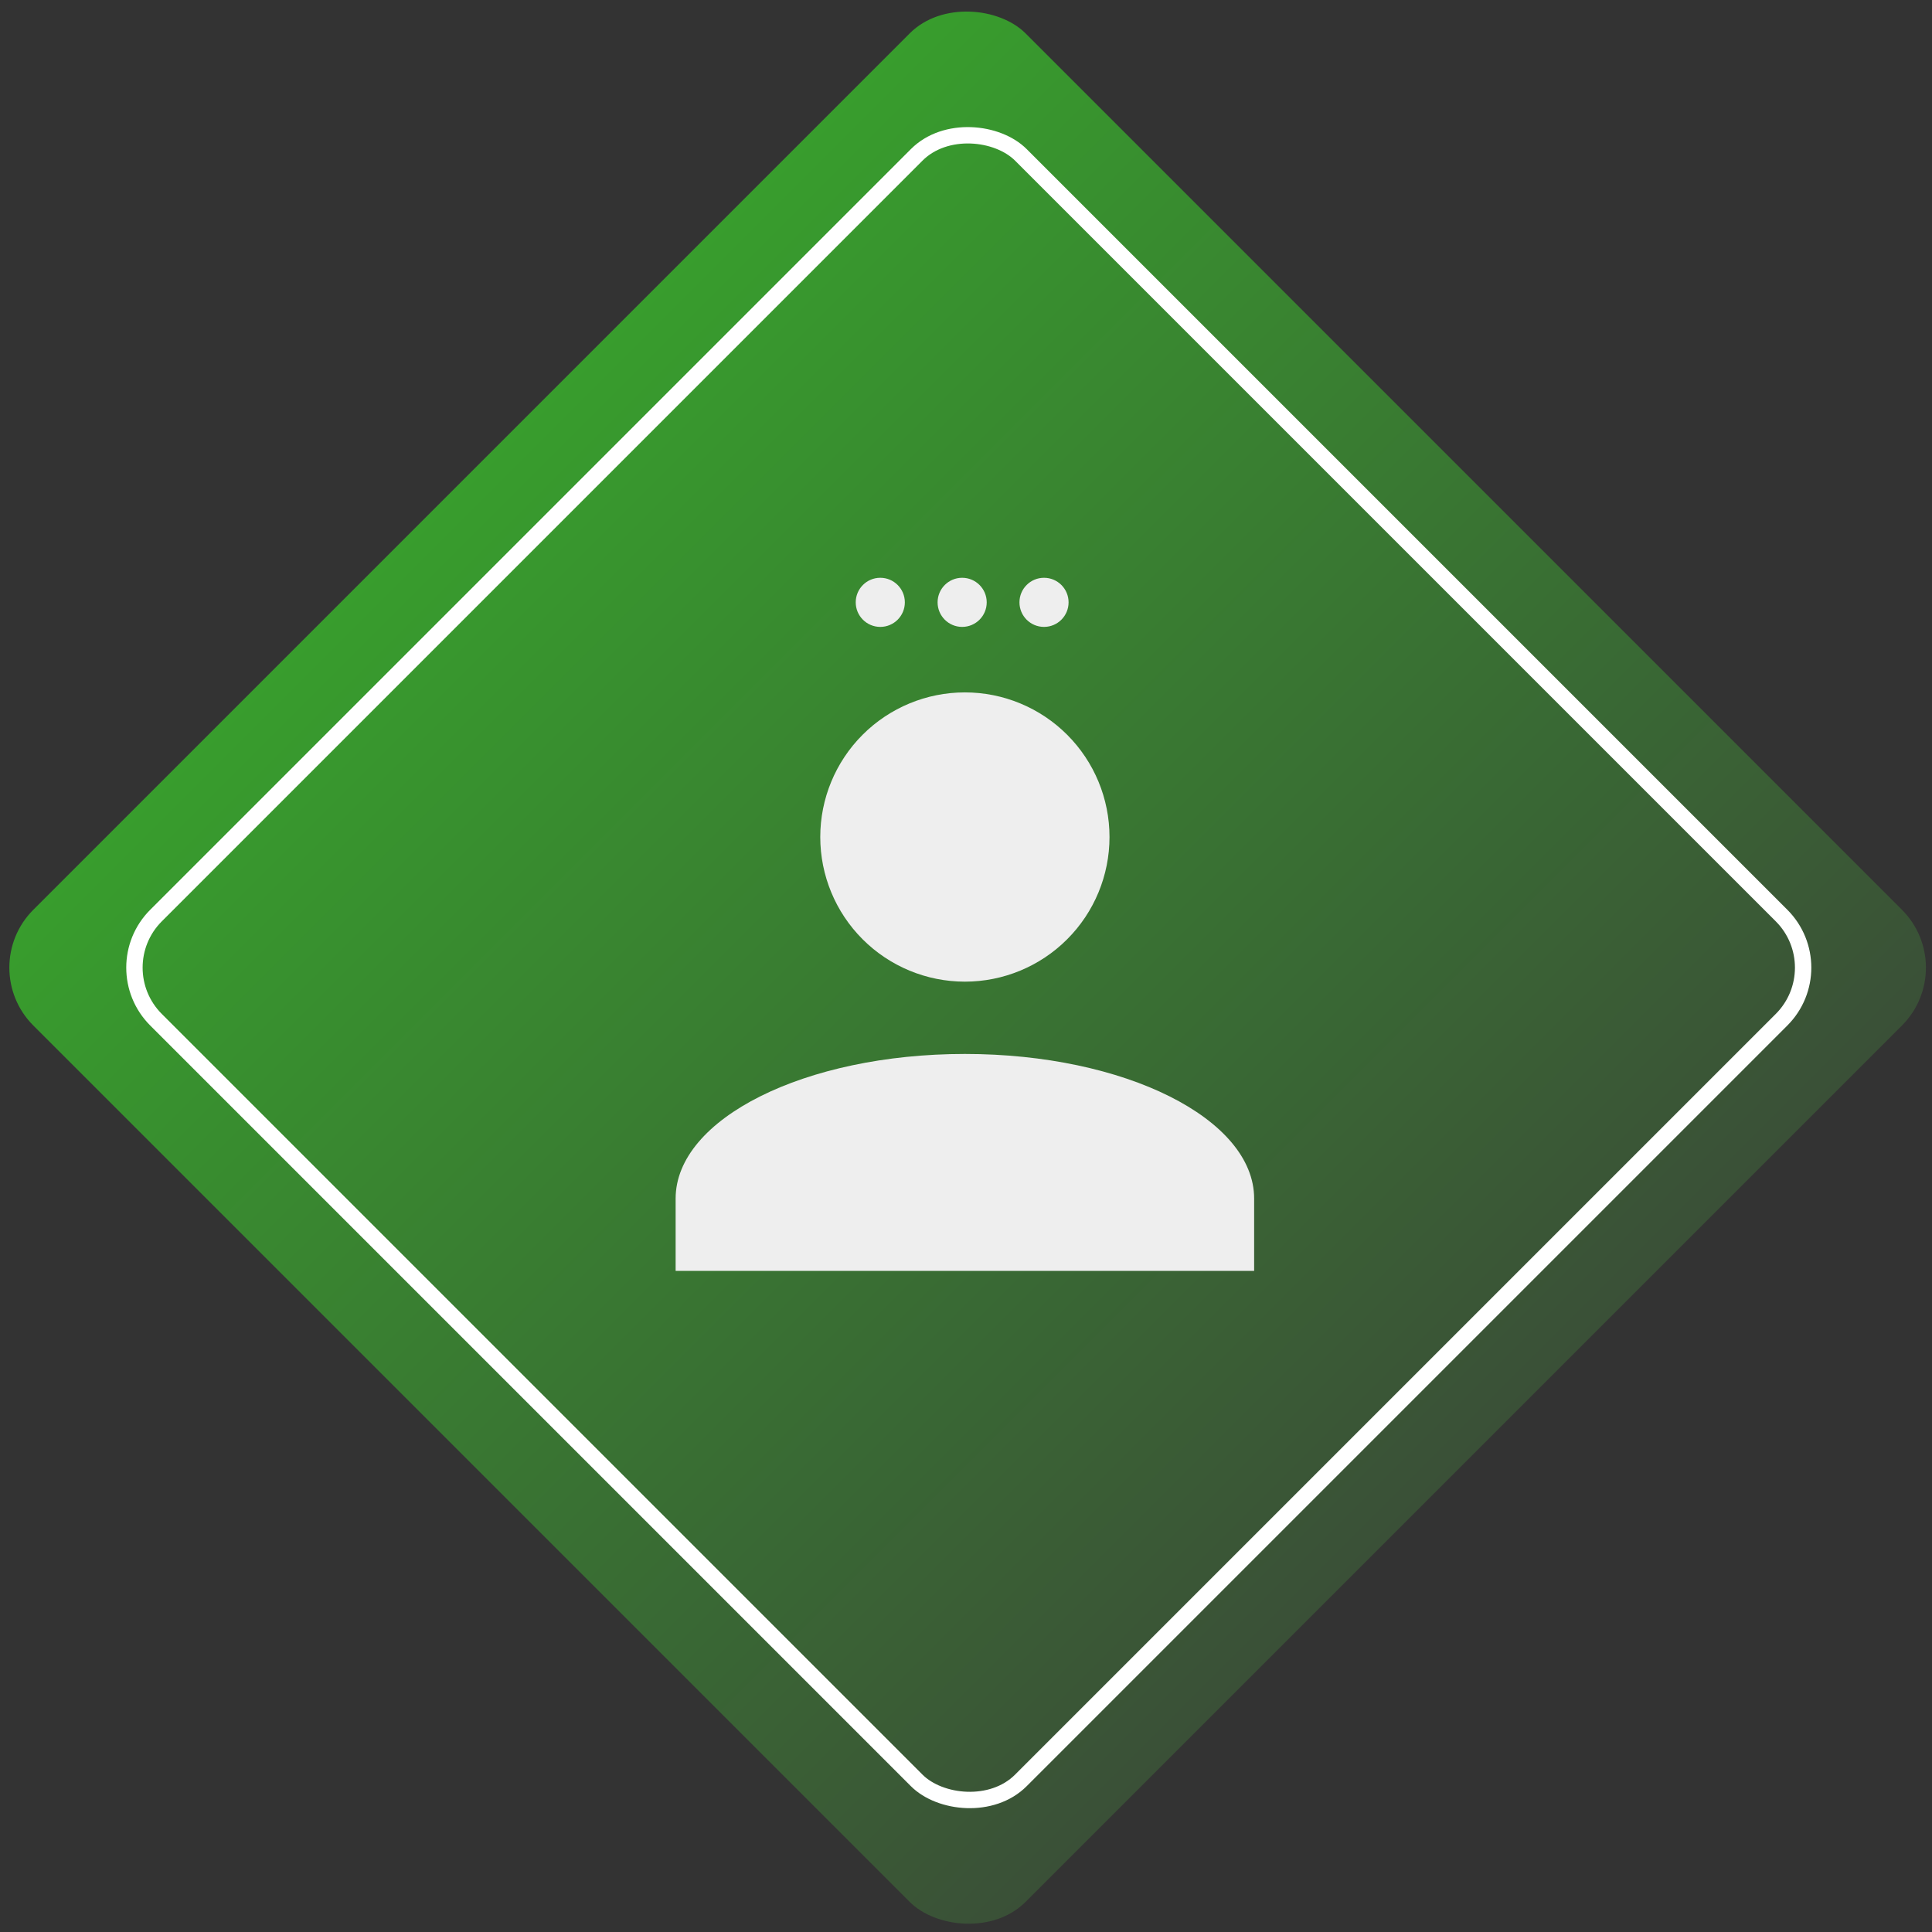 <svg width="118" height="118" viewBox="0 0 118 118" fill="none" xmlns="http://www.w3.org/2000/svg">
<rect x="0" y="0" width="118" height="118" fill="#333333" stroke="none"/>
<g clip-path="url(#clip0_227_26)">
<rect x="-1.5" y="59.1" width="85.701" height="85.701" rx="5" transform="rotate(-45 -1.5 59.1)" fill="url(#paint0_linear_227_26)"/>
<path d="M58.932 42.289C61.275 42.289 63.522 43.22 65.178 44.876C66.835 46.533 67.765 48.78 67.765 51.122C67.765 53.465 66.835 55.712 65.178 57.368C63.522 59.025 61.275 59.956 58.932 59.956C56.589 59.956 54.343 59.025 52.686 57.368C51.029 55.712 50.099 53.465 50.099 51.122C50.099 48.78 51.029 46.533 52.686 44.876C54.343 43.22 56.589 42.289 58.932 42.289ZM58.932 64.372C68.693 64.372 76.599 68.325 76.599 73.206V77.622H41.265V73.206C41.265 68.325 49.171 64.372 58.932 64.372Z" fill="#EEEEEE"/>
<circle cx="53.765" cy="36.789" r="1.5" fill="#EEEEEE"/>
<circle cx="58.765" cy="36.789" r="1.5" fill="#EEEEEE"/>
<circle cx="63.765" cy="36.789" r="1.5" fill="#EEEEEE"/>
<rect x="6.347" y="59.1" width="74.703" height="74.703" rx="4.5" transform="rotate(-45 6.347 59.1)" stroke="white"/>
</g>
<defs>
<linearGradient id="paint0_linear_227_26" x1="41.351" y1="59.1" x2="41.351" y2="144.801" gradientUnits="userSpaceOnUse">
<stop stop-color="#389D2D"/>
<stop offset="1" stop-color="#3A5037"/>
</linearGradient>
<clipPath id="clip0_227_26">
<rect width="118" height="118" fill="white"/>
</clipPath>
</defs>
</svg>
